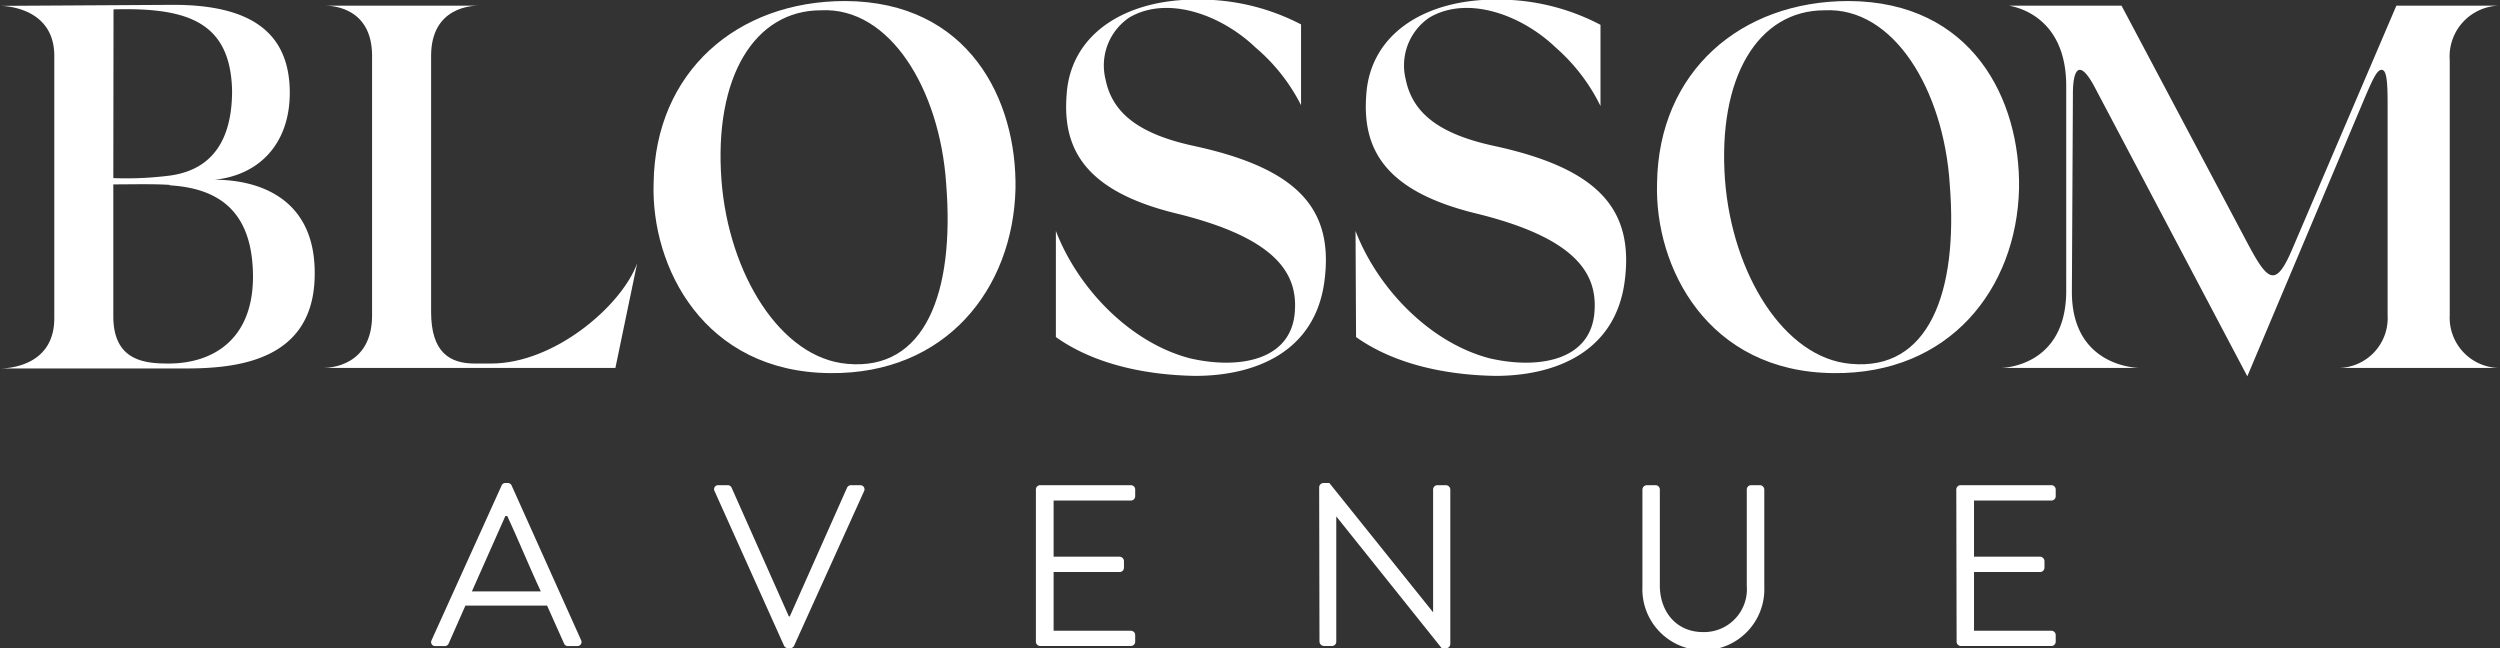 <svg xmlns="http://www.w3.org/2000/svg" xmlns:xlink="http://www.w3.org/1999/xlink" viewBox="0 0 242.69 62.95"><rect x="0" y="0" width="242.69" height="62.95" fill="#333333" stroke="none"/><defs><style>.cls-1{fill:none;}.cls-2{fill:#fff;}.cls-3{clip-path:url(#clip-path);}</style><clipPath id="clip-path" transform="translate(-45.63 -12.71)"><rect class="cls-1" width="348.8" height="84.78"/></clipPath></defs><title>111Asset 2@22x</title><g id="Layer_2" data-name="Layer 2"><g id="Layer_1-2" data-name="Layer 1"><path class="cls-2" d="M76.18,39.29c0,8.59-7.79,9.19-12.62,9.19l-17.94,0c.66,0,5.28-.15,5.28-4.87V18c-.1-4.72-5.12-4.72-5.28-4.72l16.84-.1c7.13,0,11.3,2.41,11.3,8.54,0,4.88-2.91,8-7.33,8.44C70.15,30.14,76.23,31.55,76.18,39.29ZM56.63,30a33.38,33.38,0,0,0,5.53-.25c5-.7,6-4.77,6-8.24-.15-6.68-4.33-8.09-11.51-7.89Zm5.48.66c-1.46-.11-3.92-.05-5.48-.05V43.41C56.63,47.78,59.74,48,62,48c4.17,0,8.14-2.21,8.19-8.34C70.2,33.26,66.93,31,62.11,30.7Z" transform="translate(-45.63 -12.71)"/><path class="cls-2" d="M107.48,38.28l-2.11,10.15H76.93c.6,0,4.82-.1,4.82-5.12V18.13c0-4.77-4-4.87-4.57-4.87H92.1c-.6,0-4.62.1-4.62,4.87V43c0,3.91,1.81,5,4.22,5h1.61C99.49,48,106,42.35,107.48,38.28Z" transform="translate(-45.63 -12.71)"/><path class="cls-2" d="M144.21,31.05c-.25,9.74-6.78,18-18,17.88-12.26-.1-17.39-10.3-17.13-18.44.15-10.85,8.14-17.68,18.59-17.68C139.69,12.86,144.36,22.4,144.21,31.05ZM125.32,13.71c-6.44,0-10.41,6.48-9.65,16.53.7,9.05,5.73,17.24,12.21,17.79,7.54.7,10.45-6.88,9.6-17.49C136.87,21.45,132.05,13.36,125.32,13.71Z" transform="translate(-45.63 -12.71)"/><path class="cls-2" d="M167.52,17.33c-3.36-3.22-8.59-5.08-12.26-2.92a5.61,5.61,0,0,0-2.31,6c.65,3.26,3.22,5.32,8.64,6.48,10.15,2.21,13.52,6.18,12.61,13.11s-6.78,9.2-12.56,9.2c-5.52-.1-10.2-1.41-13.51-3.77l0-10.3c2.16,5.62,7.23,10.85,13,12.36,4.72,1.1,9.9.25,10.2-4.57.25-3.57-1.66-7.09-11.56-9.5-8.79-2.16-11-6.23-10.6-11.46.35-6,5.78-9.34,12.71-9.29a21.32,21.32,0,0,1,10.05,2.41l0,7.84A17.92,17.92,0,0,0,167.52,17.33Z" transform="translate(-45.63 -12.71)"/><path class="cls-2" d="M196.66,17.33c-3.36-3.22-8.59-5.08-12.26-2.92a5.61,5.61,0,0,0-2.31,6c.66,3.26,3.22,5.32,8.65,6.48,10.14,2.21,13.51,6.18,12.61,13.11s-6.79,9.2-12.56,9.2c-5.53-.1-10.2-1.41-13.52-3.77l-.05-10.3c2.16,5.62,7.24,10.85,13,12.36,4.73,1.1,9.9.25,10.2-4.57.25-3.57-1.66-7.09-11.55-9.5-8.8-2.16-11-6.23-10.61-11.46.36-6,5.78-9.34,12.72-9.29A21.32,21.32,0,0,1,201,15.12L201,23A18.07,18.07,0,0,0,196.66,17.33Z" transform="translate(-45.63 -12.71)"/><path class="cls-2" d="M241.63,31.05c-.25,9.74-6.78,18-18,17.88-12.26-.1-17.39-10.3-17.14-18.44.15-10.85,8.14-17.68,18.59-17.68C237.11,12.86,241.79,22.4,241.63,31.05ZM222.74,13.71c-6.43,0-10.4,6.48-9.65,16.53.71,9.05,5.73,17.24,12.21,17.79,7.54.7,10.46-6.88,9.6-17.49C234.3,21.45,229.47,13.36,222.74,13.71Z" transform="translate(-45.63 -12.71)"/><path class="cls-2" d="M288.31,48.43H272.59a4.84,4.84,0,0,0,4.82-5.12V22.81c0-2.21-.1-3.27-.55-3.32s-.86.85-1.56,2.46L263.79,49.24,249.07,21.35c-1.61-3.12-2.21-1.86-2.21.45l-.1,19.25c0,7.38,6.53,7.38,6.63,7.38H239.82c.21,0,6.39-.1,6.39-7.48V21.05c0-7.19-5.53-7.74-5.53-7.79h10.9l12.31,23.21c1.91,3.57,2.67,4.17,4.27.41l10.1-23.62h9.95a4.93,4.93,0,0,0-4.77,5.28V43.31A4.88,4.88,0,0,0,288.31,48.43Z" transform="translate(-45.63 -12.71)"/><g class="cls-3"><path class="cls-2" d="M87.53,74.85l6.79-15a.38.38,0,0,1,.37-.25h.23a.4.4,0,0,1,.38.25l6.74,15a.4.4,0,0,1-.38.58h-.89a.41.41,0,0,1-.38-.24L98.74,71.5H90.81l-1.63,3.69a.41.41,0,0,1-.38.24h-.89A.39.39,0,0,1,87.53,74.85Zm10.6-4.73C97,67.69,96,65.23,94.87,62.8h-.18l-3.25,7.32Z" transform="translate(-45.63 -12.71)"/><path class="cls-2" d="M115,60.39a.39.39,0,0,1,.38-.58h.89a.41.41,0,0,1,.38.24l5.56,12.5h.09l5.56-12.5a.43.43,0,0,1,.38-.24h.89a.4.4,0,0,1,.38.58l-6.79,15a.43.43,0,0,1-.38.25h-.22a.47.47,0,0,1-.38-.25Z" transform="translate(-45.63 -12.71)"/><path class="cls-2" d="M146.19,60.23a.42.42,0,0,1,.42-.42h8.8a.42.42,0,0,1,.42.42v.65a.42.42,0,0,1-.42.42h-7.5v5.45h6.4a.44.44,0,0,1,.43.42v.65a.42.42,0,0,1-.43.42h-6.4v5.7h7.5a.42.42,0,0,1,.42.42V75a.42.42,0,0,1-.42.42h-8.8a.42.42,0,0,1-.42-.42Z" transform="translate(-45.63 -12.71)"/><path class="cls-2" d="M173.69,60a.43.43,0,0,1,.43-.4h.56l10.07,12.55h0V60.23a.42.42,0,0,1,.42-.42H186a.44.44,0,0,1,.42.42v15a.42.42,0,0,1-.42.41h-.41l-10.24-12.8h0V75a.42.42,0,0,1-.42.42h-.78a.45.45,0,0,1-.43-.42Z" transform="translate(-45.63 -12.71)"/><path class="cls-2" d="M205.07,60.23a.44.44,0,0,1,.42-.42h.85a.42.42,0,0,1,.42.42v9.31c0,2.54,1.59,4.53,4.2,4.53a4.16,4.16,0,0,0,4.24-4.49V60.23a.42.42,0,0,1,.43-.42h.84a.44.44,0,0,1,.43.42v9.44a5.92,5.92,0,1,1-11.83,0Z" transform="translate(-45.63 -12.71)"/><path class="cls-2" d="M235.54,60.23a.42.42,0,0,1,.43-.42h8.8a.42.42,0,0,1,.42.42v.65a.42.42,0,0,1-.42.42h-7.51v5.45h6.41a.45.45,0,0,1,.43.42v.65a.43.43,0,0,1-.43.42h-6.41v5.7h7.51a.42.42,0,0,1,.42.42V75a.42.42,0,0,1-.42.42H236a.42.42,0,0,1-.43-.42Z" transform="translate(-45.63 -12.71)"/></g></g></g></svg>
